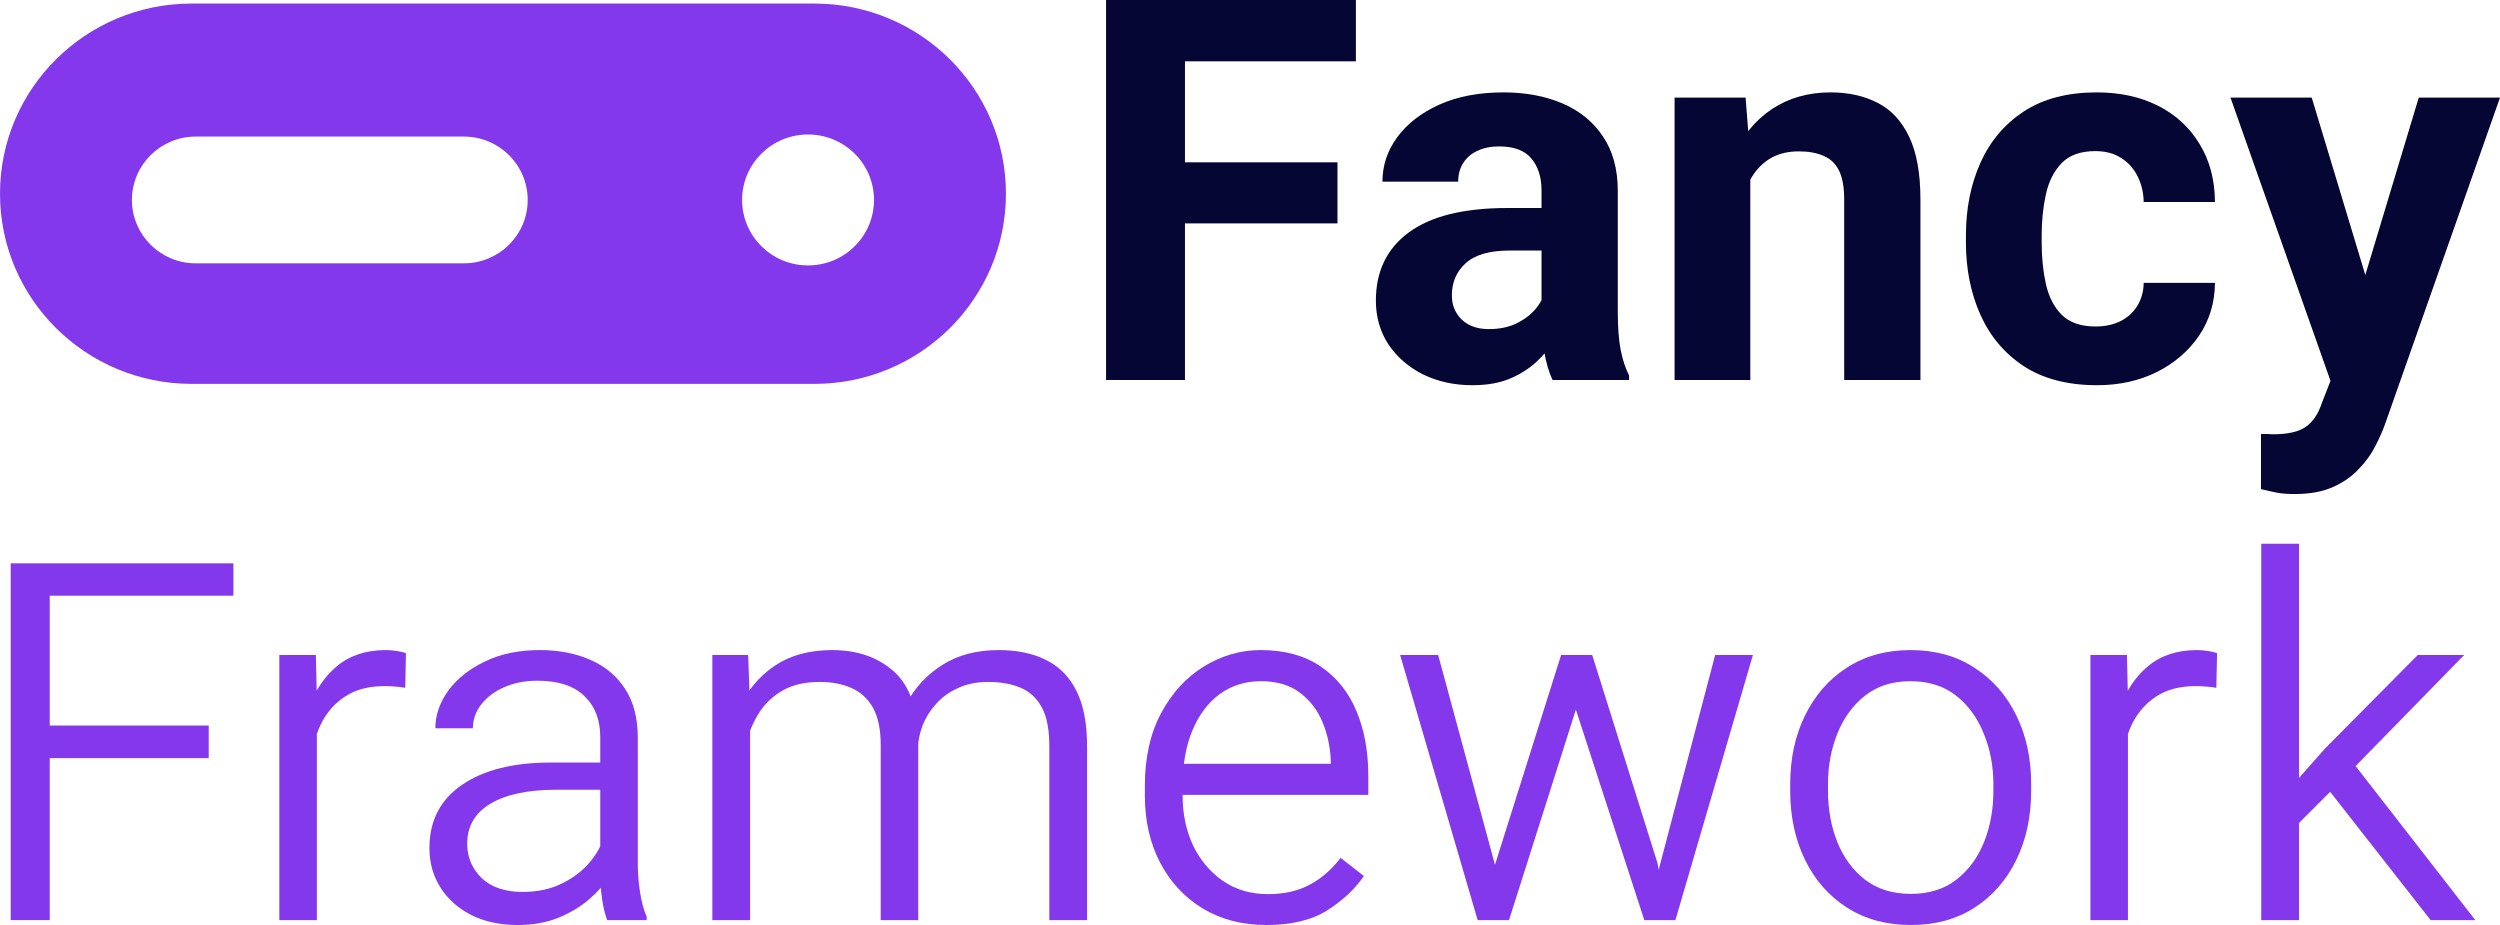 <?xml version="1.0" encoding="UTF-8"?> <svg xmlns="http://www.w3.org/2000/svg" width="200" height="74" viewBox="0 0 200 74" fill="none"><path d="M94.797 0V30.399H88.486V0H94.797ZM106.998 12.986V17.872H93.072V12.986H106.998ZM108.471 0V4.906H93.072V0H108.471Z" fill="#050633"></path><path d="M123.323 25.305V15.241C123.323 14.169 123.049 13.313 122.502 12.673C121.969 12.033 121.114 11.713 119.936 11.713C119.263 11.713 118.681 11.831 118.19 12.068C117.699 12.29 117.32 12.618 117.054 13.049C116.787 13.467 116.654 13.961 116.654 14.531H110.596C110.596 13.237 110.988 12.054 111.774 10.982C112.573 9.896 113.695 9.026 115.139 8.372C116.598 7.718 118.309 7.391 120.272 7.391C122.039 7.391 123.61 7.683 124.984 8.268C126.359 8.852 127.439 9.729 128.224 10.899C129.023 12.068 129.423 13.529 129.423 15.283V24.95C129.423 26.189 129.5 27.205 129.655 27.998C129.809 28.777 130.033 29.46 130.328 30.044V30.399H124.206C123.912 29.787 123.687 29.021 123.533 28.102C123.393 27.17 123.323 26.237 123.323 25.305ZM124.122 16.64L124.164 20.043H120.777C119.164 20.043 117.986 20.384 117.243 21.066C116.514 21.735 116.149 22.59 116.149 23.634C116.149 24.414 116.416 25.061 116.949 25.576C117.481 26.077 118.204 26.328 119.115 26.328C120.027 26.328 120.819 26.147 121.492 25.785C122.166 25.423 122.684 24.978 123.049 24.449C123.428 23.92 123.624 23.419 123.638 22.945L125.237 25.493C125.012 26.063 124.704 26.655 124.311 27.267C123.933 27.88 123.449 28.457 122.86 29C122.271 29.529 121.563 29.968 120.735 30.316C119.908 30.65 118.926 30.817 117.79 30.817C116.346 30.817 115.034 30.531 113.856 29.961C112.692 29.376 111.767 28.576 111.079 27.56C110.406 26.53 110.07 25.36 110.07 24.052C110.07 21.7 110.953 19.876 112.72 18.582C114.487 17.287 117.117 16.64 120.609 16.64H124.122Z" fill="#050633"></path><path d="M140.025 12.632V30.399H133.967V7.809H139.647L140.025 12.632ZM139.142 18.31H137.501C137.515 16.083 137.894 14.156 138.637 12.527C139.38 10.885 140.418 9.618 141.75 8.727C143.097 7.836 144.66 7.391 146.441 7.391C147.872 7.391 149.127 7.669 150.207 8.226C151.287 8.769 152.128 9.674 152.731 10.94C153.334 12.193 153.636 13.877 153.636 15.993V30.399H147.535V15.972C147.535 14.97 147.395 14.19 147.115 13.634C146.834 13.077 146.42 12.687 145.874 12.464C145.341 12.228 144.681 12.11 143.896 12.11C143.083 12.11 142.374 12.27 141.771 12.59C141.182 12.91 140.692 13.355 140.299 13.926C139.92 14.483 139.633 15.137 139.436 15.889C139.24 16.64 139.142 17.448 139.142 18.31Z" fill="#050633"></path><path d="M167.646 26.119C168.389 26.119 169.049 25.98 169.624 25.701C170.199 25.409 170.647 25.006 170.97 24.491C171.306 23.962 171.482 23.342 171.496 22.632H177.197C177.183 24.219 176.755 25.632 175.913 26.871C175.072 28.096 173.943 29.063 172.527 29.773C171.11 30.469 169.525 30.817 167.772 30.817C165.416 30.817 163.46 30.309 161.903 29.293C160.361 28.276 159.204 26.905 158.432 25.18C157.661 23.453 157.275 21.533 157.275 19.417V18.811C157.275 16.682 157.661 14.754 158.432 13.028C159.204 11.302 160.361 9.931 161.903 8.915C163.46 7.899 165.402 7.391 167.73 7.391C169.595 7.391 171.229 7.746 172.632 8.456C174.048 9.166 175.156 10.182 175.955 11.504C176.769 12.812 177.183 14.364 177.197 16.16H171.496C171.482 15.408 171.32 14.726 171.012 14.114C170.717 13.501 170.283 13.014 169.708 12.652C169.147 12.277 168.453 12.089 167.625 12.089C166.447 12.089 165.549 12.409 164.932 13.049C164.315 13.689 163.895 14.524 163.67 15.555C163.446 16.571 163.334 17.656 163.334 18.811V19.417C163.334 20.6 163.446 21.7 163.67 22.716C163.895 23.732 164.315 24.553 164.932 25.18C165.564 25.806 166.468 26.119 167.646 26.119Z" fill="#050633"></path><path d="M187.462 27.852L193.5 7.809H200L190.849 33.802C190.653 34.373 190.386 34.985 190.05 35.64C189.727 36.294 189.285 36.913 188.725 37.498C188.178 38.096 187.483 38.584 186.642 38.959C185.814 39.335 184.798 39.523 183.592 39.523C183.017 39.523 182.547 39.488 182.182 39.419C181.818 39.349 181.383 39.252 180.878 39.126V34.721C181.032 34.721 181.194 34.721 181.362 34.721C181.53 34.735 181.691 34.742 181.846 34.742C183.038 34.742 183.914 34.54 184.475 34.136C185.036 33.747 185.464 33.106 185.758 32.215L187.462 27.852ZM184.938 7.809L189.882 24.177L190.744 30.545L186.621 30.984L178.438 7.809H184.938Z" fill="#050633"></path><path d="M3.978 45.067V73.608H0.857V45.067H3.978ZM16.697 58.044V60.651H3.168V58.044H16.697ZM18.672 45.067V47.655H3.168V45.067H18.672Z" fill="#8338EC"></path><path d="M25.348 55.829V73.608H22.346V52.399H25.268L25.348 55.829ZM32.477 52.261L32.418 55.025C32.142 54.973 31.872 54.94 31.608 54.927C31.358 54.901 31.075 54.888 30.759 54.888C29.508 54.888 28.462 55.162 27.619 55.711C26.776 56.26 26.124 57.005 25.663 57.946C25.216 58.887 24.953 59.958 24.873 61.161L23.925 61.611C23.925 59.834 24.169 58.22 24.656 56.77C25.157 55.319 25.92 54.163 26.947 53.3C27.974 52.438 29.284 52.007 30.878 52.007C31.167 52.007 31.47 52.033 31.786 52.085C32.102 52.137 32.333 52.196 32.477 52.261Z" fill="#8338EC"></path><path d="M48.021 69.884V58.965C48.021 57.58 47.593 56.482 46.737 55.672C45.894 54.862 44.65 54.457 43.004 54.457C41.99 54.457 41.095 54.633 40.318 54.986C39.541 55.326 38.929 55.79 38.481 56.378C38.047 56.953 37.83 57.58 37.83 58.26H34.828C34.828 57.214 35.17 56.214 35.855 55.261C36.553 54.306 37.527 53.529 38.778 52.928C40.029 52.314 41.497 52.007 43.182 52.007C44.709 52.007 46.059 52.268 47.231 52.791C48.416 53.3 49.344 54.078 50.016 55.123C50.687 56.156 51.023 57.449 51.023 59.004V69.08C51.023 69.799 51.082 70.557 51.2 71.354C51.319 72.138 51.497 72.798 51.734 73.334V73.608H48.574C48.403 73.164 48.264 72.589 48.159 71.883C48.067 71.177 48.021 70.511 48.021 69.884ZM48.613 61.004L48.653 63.18H44.486C42.234 63.18 40.483 63.552 39.232 64.297C37.994 65.042 37.375 66.107 37.375 67.492C37.375 68.564 37.757 69.478 38.521 70.236C39.298 70.981 40.397 71.354 41.819 71.354C43.031 71.354 44.097 71.118 45.019 70.648C45.954 70.178 46.711 69.576 47.29 68.845C47.883 68.113 48.245 67.355 48.376 66.571L49.66 68.119C49.528 68.707 49.245 69.341 48.811 70.021C48.389 70.7 47.83 71.341 47.132 71.942C46.434 72.543 45.605 73.04 44.644 73.431C43.696 73.811 42.616 74 41.404 74C39.996 74 38.758 73.732 37.691 73.196C36.625 72.647 35.802 71.909 35.223 70.981C34.643 70.053 34.354 69.008 34.354 67.845C34.354 65.663 35.223 63.977 36.961 62.788C38.699 61.598 41.056 61.004 44.031 61.004H48.613Z" fill="#8338EC"></path><path d="M60.009 56.691V73.608H56.987V52.399H59.851L60.009 56.691ZM59.397 61.945L57.995 61.611C58.047 59.808 58.409 58.181 59.081 56.731C59.752 55.28 60.707 54.13 61.945 53.281C63.196 52.431 64.736 52.007 66.566 52.007C68.607 52.007 70.266 52.588 71.543 53.751C72.82 54.914 73.459 56.822 73.459 59.475V73.608H70.457V59.612C70.457 58.358 70.253 57.364 69.845 56.633C69.437 55.901 68.864 55.371 68.126 55.045C67.402 54.718 66.553 54.555 65.579 54.555C64.433 54.555 63.465 54.77 62.675 55.202C61.899 55.633 61.267 56.214 60.779 56.946C60.305 57.665 59.956 58.462 59.733 59.338C59.522 60.2 59.41 61.069 59.397 61.945ZM73.419 60.024L71.405 60.416C71.471 58.952 71.84 57.58 72.511 56.299C73.183 55.019 74.137 53.986 75.375 53.202C76.626 52.405 78.127 52.007 79.878 52.007C81.379 52.007 82.656 52.274 83.709 52.81C84.776 53.346 85.586 54.182 86.139 55.319C86.692 56.443 86.968 57.913 86.968 59.73V73.608H83.946V59.691C83.946 58.344 83.742 57.306 83.334 56.574C82.926 55.829 82.353 55.306 81.616 55.006C80.892 54.705 80.042 54.555 79.068 54.555C78.146 54.555 77.337 54.718 76.639 55.045C75.941 55.358 75.355 55.783 74.881 56.319C74.407 56.842 74.045 57.423 73.795 58.063C73.558 58.704 73.433 59.357 73.419 60.024Z" fill="#8338EC"></path><path d="M101.307 74C99.384 74 97.692 73.562 96.231 72.687C94.769 71.798 93.631 70.576 92.814 69.021C91.998 67.453 91.59 65.669 91.59 63.67V62.846C91.59 60.599 92.024 58.665 92.893 57.044C93.762 55.424 94.901 54.182 96.31 53.32C97.732 52.444 99.246 52.007 100.853 52.007C102.775 52.007 104.375 52.444 105.652 53.32C106.929 54.182 107.884 55.371 108.516 56.887C109.148 58.39 109.464 60.115 109.464 62.062V63.591H93.407V61.102H106.462V60.847C106.422 59.776 106.205 58.756 105.81 57.789C105.415 56.822 104.809 56.032 103.993 55.417C103.19 54.803 102.143 54.496 100.853 54.496C99.628 54.496 98.542 54.836 97.594 55.515C96.659 56.195 95.928 57.162 95.401 58.416C94.875 59.658 94.612 61.135 94.612 62.846V63.67C94.612 65.12 94.888 66.44 95.441 67.629C96.007 68.805 96.804 69.753 97.831 70.472C98.858 71.177 100.063 71.53 101.445 71.53C102.722 71.53 103.828 71.282 104.763 70.785C105.698 70.289 106.527 69.57 107.252 68.629L109.108 70.08C108.41 71.112 107.436 72.027 106.185 72.824C104.947 73.608 103.321 74 101.307 74Z" fill="#8338EC"></path><path d="M119.576 69.256L124.889 52.399H126.943L126.212 56.319L120.721 73.608H118.707L119.576 69.256ZM115.053 52.399L119.655 69.394L120.306 73.608H118.213L112.011 52.399H115.053ZM132.769 69.296L137.213 52.399H140.234L134.033 73.608H131.959L132.769 69.296ZM127.377 52.399L132.591 69.021L133.539 73.608H131.544L125.916 56.299L125.205 52.399H127.377Z" fill="#8338EC"></path><path d="M143.217 63.278V62.729C143.217 60.677 143.612 58.848 144.402 57.24C145.192 55.62 146.304 54.346 147.74 53.418C149.188 52.477 150.886 52.007 152.835 52.007C154.81 52.007 156.515 52.477 157.95 53.418C159.399 54.346 160.518 55.62 161.308 57.24C162.098 58.848 162.493 60.677 162.493 62.729V63.278C162.493 65.329 162.098 67.165 161.308 68.786C160.518 70.406 159.405 71.68 157.97 72.608C156.535 73.536 154.836 74 152.875 74C150.913 74 149.208 73.536 147.759 72.608C146.311 71.68 145.192 70.406 144.402 68.786C143.612 67.165 143.217 65.329 143.217 63.278ZM146.239 62.729V63.278C146.239 64.754 146.489 66.12 146.989 67.374C147.489 68.616 148.227 69.616 149.201 70.374C150.189 71.132 151.413 71.51 152.875 71.51C154.323 71.51 155.534 71.132 156.509 70.374C157.483 69.616 158.22 68.616 158.721 67.374C159.221 66.12 159.471 64.754 159.471 63.278V62.729C159.471 61.278 159.214 59.932 158.701 58.691C158.201 57.436 157.463 56.423 156.489 55.653C155.515 54.882 154.297 54.496 152.835 54.496C151.387 54.496 150.175 54.882 149.201 55.653C148.227 56.423 147.489 57.436 146.989 58.691C146.489 59.932 146.239 61.278 146.239 62.729Z" fill="#8338EC"></path><path d="M170.235 55.829V73.608H167.233V52.399H170.156L170.235 55.829ZM177.365 52.261L177.306 55.025C177.029 54.973 176.759 54.94 176.496 54.927C176.246 54.901 175.963 54.888 175.647 54.888C174.396 54.888 173.349 55.162 172.506 55.711C171.664 56.26 171.012 57.005 170.551 57.946C170.103 58.887 169.84 59.958 169.761 61.161L168.813 61.611C168.813 59.834 169.057 58.22 169.544 56.77C170.044 55.319 170.808 54.163 171.835 53.3C172.862 52.438 174.172 52.007 175.765 52.007C176.055 52.007 176.358 52.033 176.674 52.085C176.99 52.137 177.22 52.196 177.365 52.261Z" fill="#8338EC"></path><path d="M183.922 43.499V73.608H180.9V43.499H183.922ZM197.135 52.399L187.497 62.258L182.757 67.002L182.441 63.905L186.015 59.867L193.422 52.399H197.135ZM194.449 73.608L186.173 63.042L187.773 60.416L198.024 73.608H194.449Z" fill="#8338EC"></path><path fill-rule="evenodd" clip-rule="evenodd" d="M0 15.497C0 7.095 6.863 0.284 15.329 0.284H65.146C73.612 0.284 80.475 7.095 80.475 15.497C80.475 23.899 73.612 30.711 65.146 30.711H15.329C6.863 30.711 0 23.899 0 15.497ZM10.554 15.996C10.554 13.195 12.842 10.925 15.664 10.925H37.107C39.929 10.925 42.216 13.195 42.216 15.996C42.216 18.797 39.929 21.067 37.107 21.067H15.664C12.842 21.067 10.554 18.797 10.554 15.996ZM64.644 10.759C61.729 10.759 59.367 13.104 59.367 15.996C59.367 18.889 61.729 21.234 64.644 21.234C67.558 21.234 69.921 18.889 69.921 15.996C69.921 13.104 67.558 10.759 64.644 10.759Z" fill="#8338EC"></path></svg> 